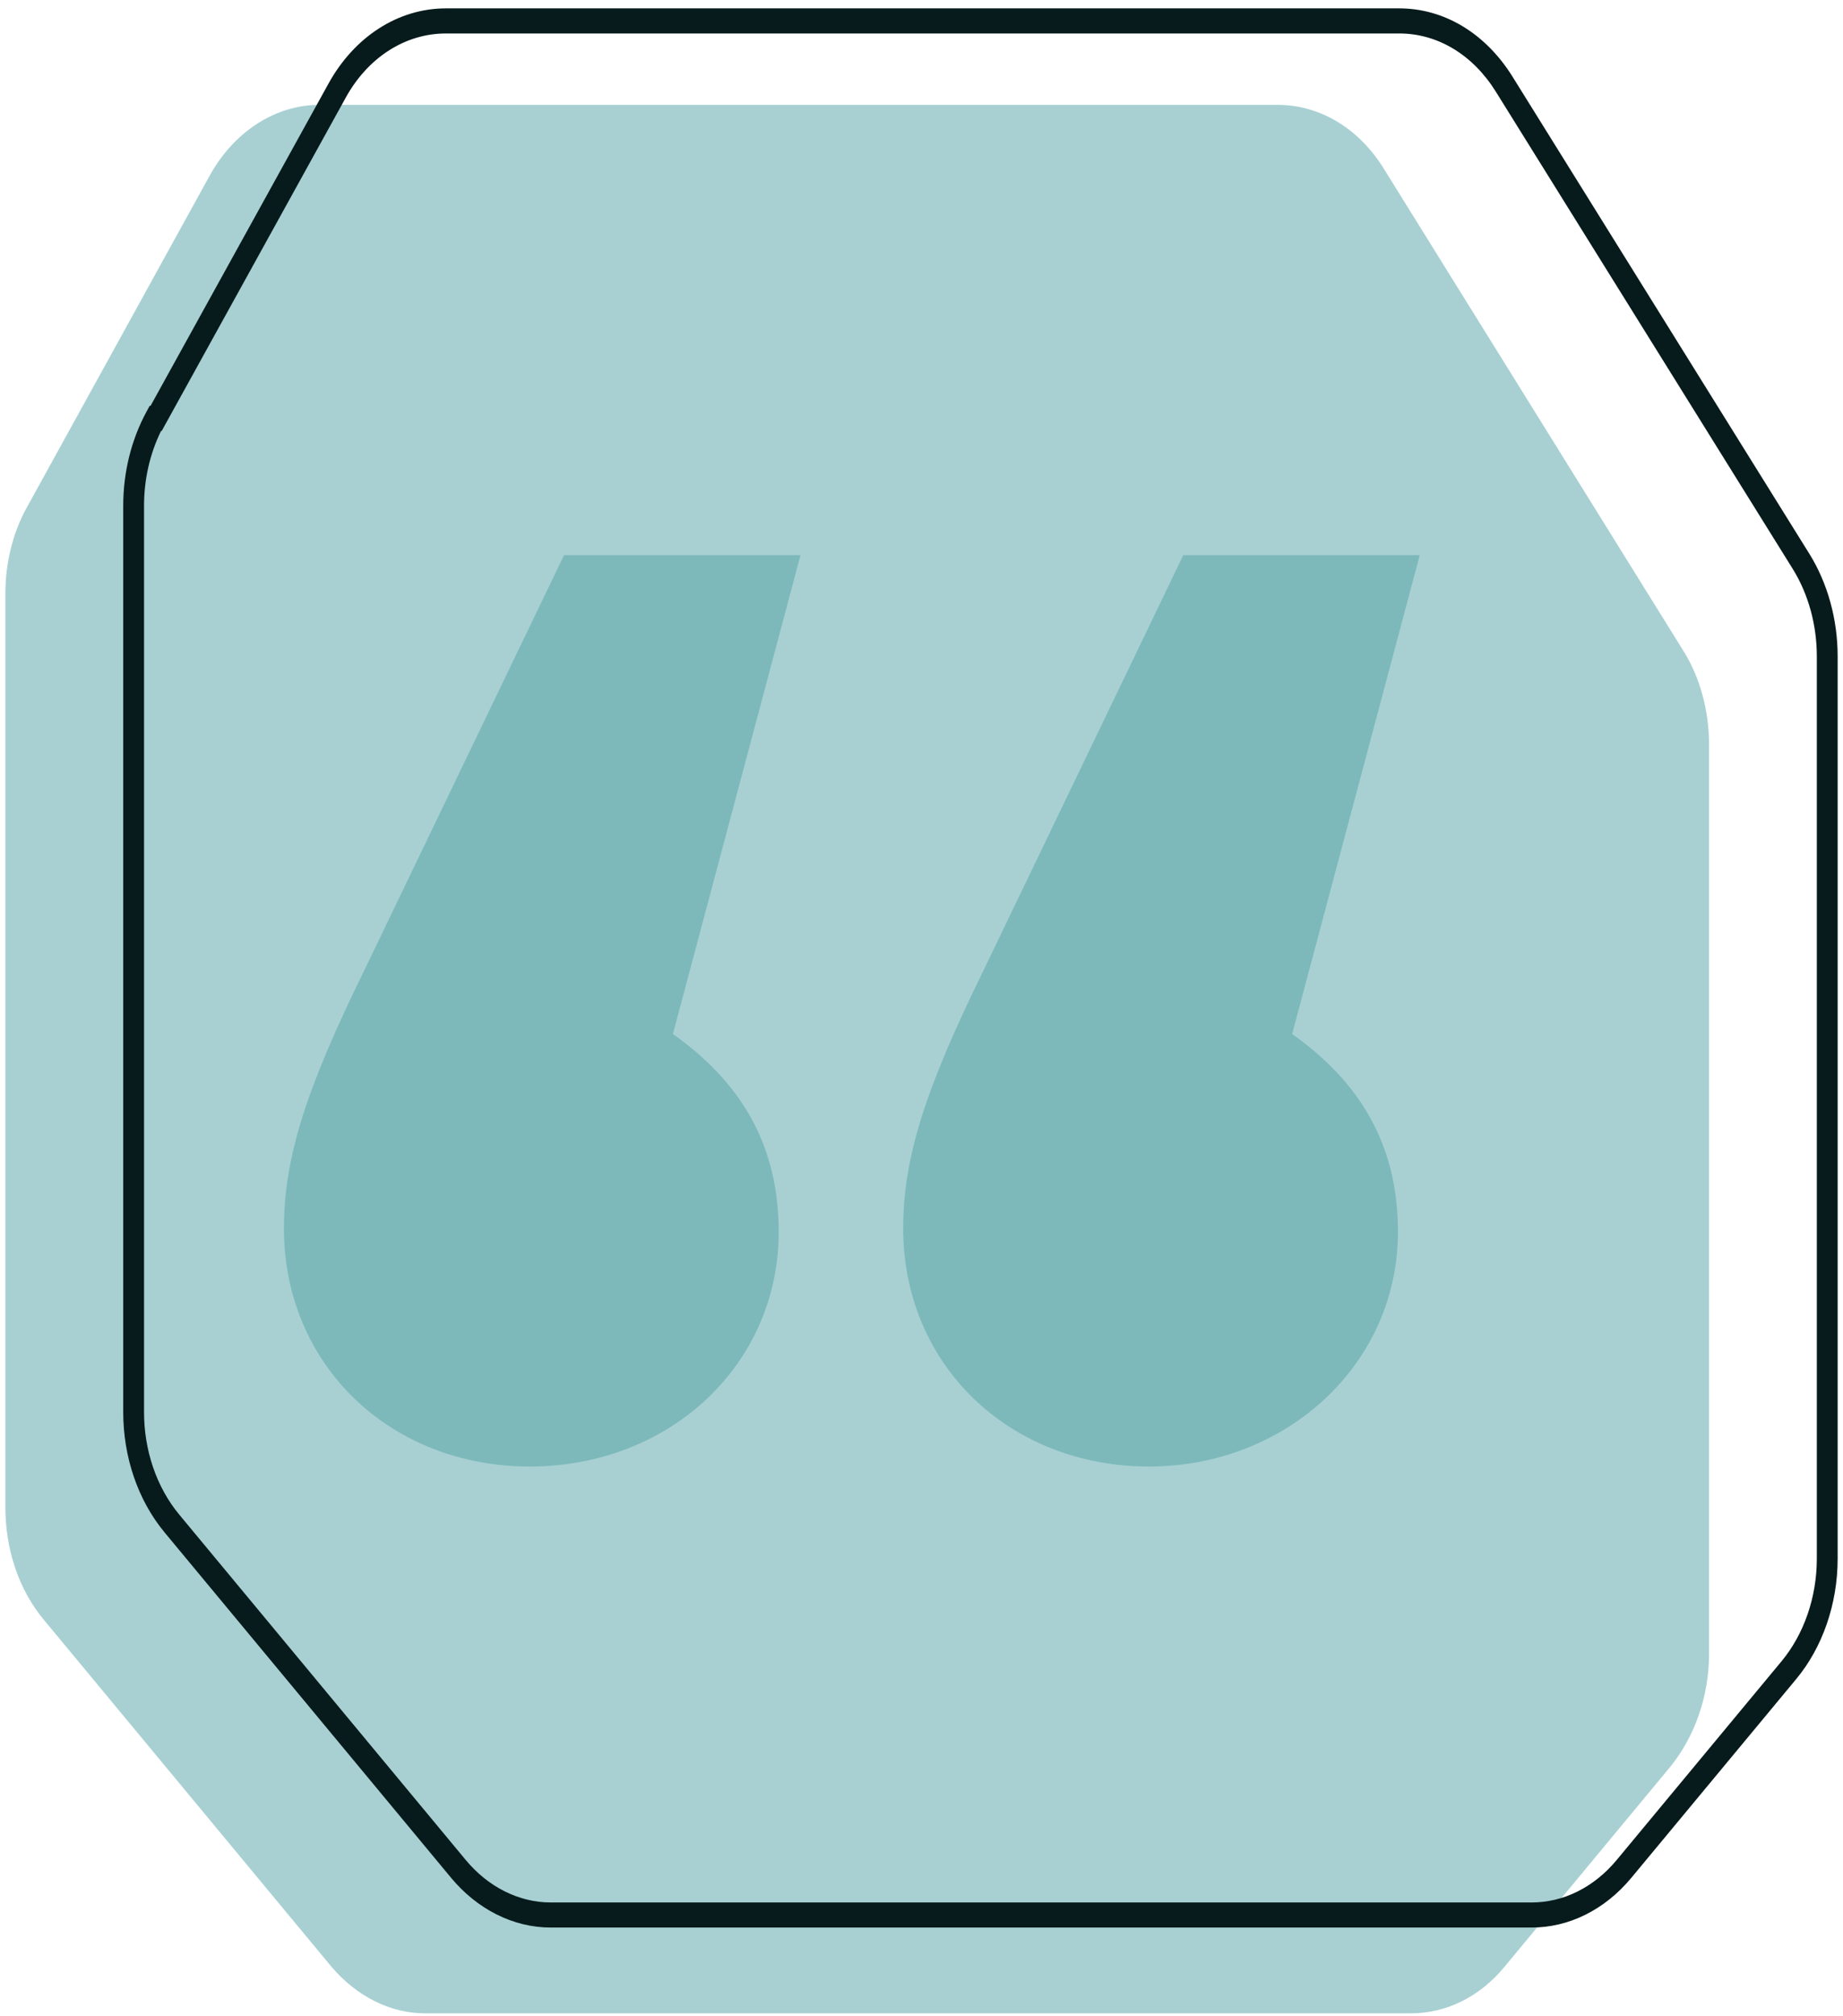 <svg width="172" height="188" viewBox="0 0 172 188" fill="none" xmlns="http://www.w3.org/2000/svg">
    <g clip-path="url(#clip0_18126_28998)">
        <path d="M2.598 47.161L19.54 16.433C21.793 12.311 25.679 9.781 29.798 9.781H119.245C123.131 9.781 126.783 11.936 129.114 15.683L157.013 60.558C158.645 63.088 159.5 66.273 159.5 69.458V154.242C159.5 158.177 158.179 161.924 155.925 164.735L140.383 183.472C138.051 186.282 134.943 187.781 131.679 187.781H39.667C36.403 187.781 33.295 186.189 30.963 183.472L4.075 151.057C1.743 148.247 0.5 144.499 0.5 140.564V55.406C0.5 52.501 1.199 49.597 2.598 47.161Z" fill="#A8D0D2"/>
        <path fill-rule="evenodd" clip-rule="evenodd" d="M41.612 3.122C37.814 3.122 34.314 5.364 32.243 9.149L32.241 9.153L15.09 40.195H15.031C13.99 42.313 13.443 44.705 13.443 47.17V131.708C13.443 135.241 14.587 138.687 16.733 141.272L43.464 173.477C45.538 175.976 48.4 177.441 51.403 177.441H142.942C145.875 177.441 148.735 176.062 150.881 173.477L166.267 154.94C168.341 152.442 169.557 148.993 169.557 145.376V61.212C169.557 58.283 168.771 55.438 167.341 53.112C167.34 53.111 167.34 53.11 167.339 53.109L139.601 8.552C137.453 5.102 134.167 3.122 130.587 3.122H41.612ZM30.622 7.859C33.059 3.406 37.173 0.781 41.612 0.781H130.587C134.778 0.781 138.641 3.108 141.155 7.147L168.9 51.716C170.578 54.444 171.5 57.778 171.5 61.212V145.376C171.5 149.623 170.074 153.664 167.641 156.595L152.255 175.132C149.738 178.164 146.382 179.781 142.942 179.781H51.403C47.878 179.781 44.524 178.063 42.09 175.132L15.359 142.927C12.843 139.895 11.5 135.851 11.5 131.708V47.17C11.5 44.038 12.255 41.007 13.679 38.384L13.966 37.855H14.049L30.621 7.861C30.621 7.86 30.622 7.859 30.622 7.859Z" fill="#071B1C"/>
        <path d="M49.443 136.781C36.374 136.781 26.5 127.273 26.5 114.595C26.5 107.968 28.533 101.629 34.051 90.391L52.637 51.781L74.708 51.781L62.801 96.442C68.9 100.764 72.675 106.527 72.675 114.883C72.675 127.273 62.511 136.781 49.443 136.781ZM107.234 136.781C94.166 136.781 84.292 127.273 84.292 114.595C84.292 107.968 86.325 101.629 91.843 90.391L110.429 51.781L132.5 51.781L120.593 96.442C126.692 100.764 130.467 106.527 130.467 114.883C130.467 127.273 120.012 136.781 107.234 136.781Z" fill="#7DB9BB"/>
    </g>
    <defs>
        <clipPath id="clip0_18126_28998">
            <rect width="171" height="187" fill="white" transform="translate(0.5 0.781)"/>
        </clipPath>
    </defs>
</svg>
